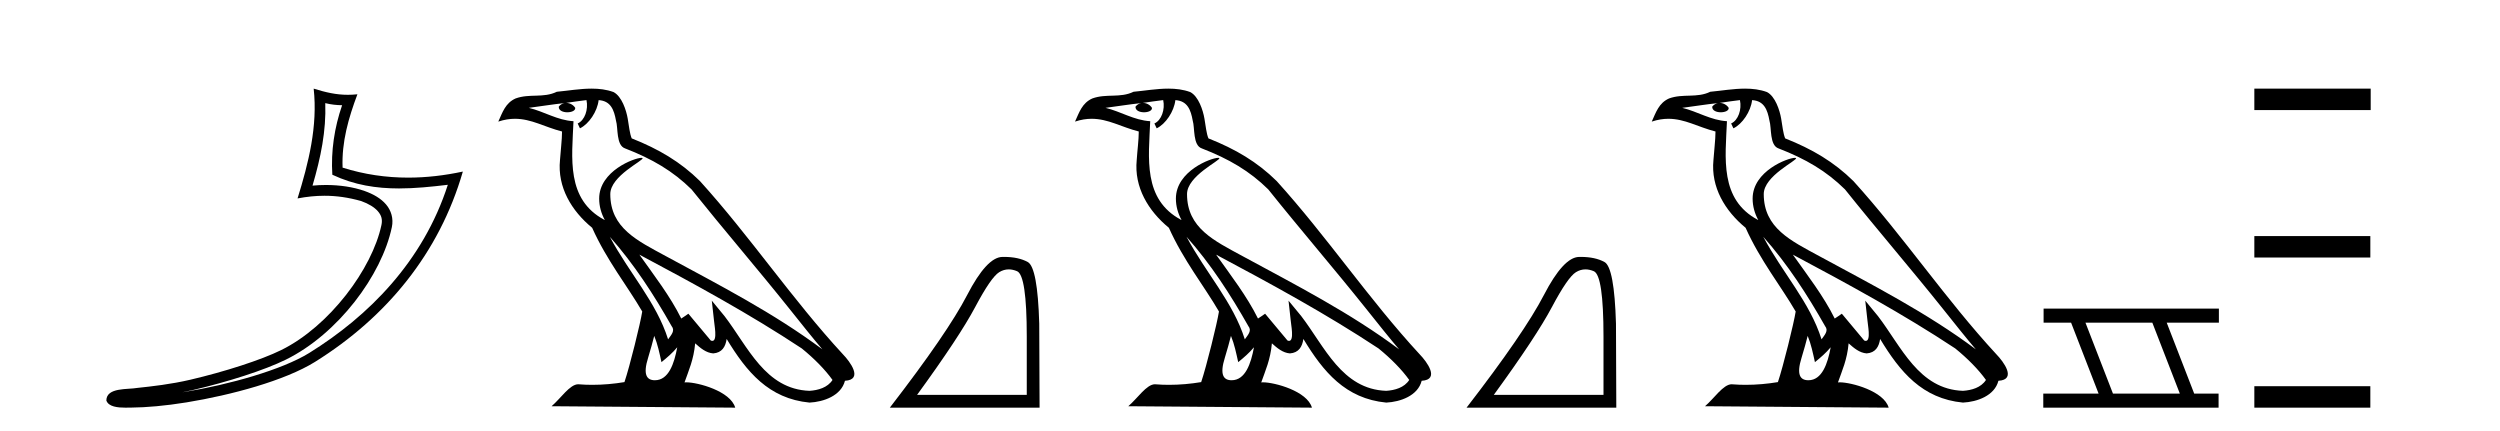 <?xml version='1.0' encoding='UTF-8' standalone='yes'?><svg xmlns='http://www.w3.org/2000/svg' xmlns:xlink='http://www.w3.org/1999/xlink' width='238.0' height='41.0' ><path d='M 30.966 9.818 C 31.518 9.952 31.995 10.008 32.569 10.017 C 31.834 12.15 31.495 14.384 31.638 16.635 C 33.742 17.625 35.842 17.94 37.987 17.94 C 39.508 17.94 41.051 17.782 42.633 17.592 L 42.633 17.592 C 40.283 24.89 35.087 30.096 29.446 33.597 C 26.845 35.211 21.777 36.624 17.606 37.307 C 17.528 37.319 17.451 37.33 17.374 37.342 C 17.702 37.278 18.033 37.209 18.37 37.13 C 21.665 36.359 25.161 35.25 27.22 34.234 C 32.164 31.795 36.339 26.226 37.305 21.621 C 37.477 20.805 37.239 20.033 36.748 19.459 C 36.256 18.885 35.543 18.478 34.717 18.185 C 33.633 17.8 32.341 17.611 31.029 17.611 C 30.603 17.611 30.175 17.631 29.752 17.671 C 30.54 14.984 31.059 12.461 30.966 9.818 ZM 29.862 8.437 C 30.256 12.008 29.377 15.506 28.327 18.89 C 29.215 18.722 30.059 18.636 30.895 18.636 C 32.044 18.636 33.175 18.799 34.378 19.138 C 35.094 19.392 35.655 19.738 35.979 20.117 C 36.304 20.496 36.427 20.879 36.315 21.413 C 35.438 25.59 31.36 31.063 26.772 33.326 C 24.862 34.269 21.378 35.387 18.139 36.145 C 16.255 36.586 14.455 36.783 13.073 36.929 C 12.177 37.097 10.143 36.857 10.124 38.122 C 10.327 38.733 11.227 38.809 11.941 38.809 C 12.168 38.809 12.376 38.802 12.538 38.801 C 13.88 38.792 15.746 38.636 17.769 38.305 C 22.027 37.609 27.113 36.236 29.98 34.457 C 36.801 30.205 41.821 24.099 44.063 16.333 L 44.063 16.333 C 42.319 16.707 40.585 16.91 38.86 16.91 C 36.763 16.91 34.68 16.611 32.614 15.958 C 32.52 13.506 33.177 11.242 34.026 8.976 L 34.026 8.976 C 33.711 9.009 33.41 9.025 33.119 9.025 C 31.994 9.025 31.005 8.793 29.862 8.437 Z' style='fill:#000000;stroke:none' /><path d='M 58.053 22.54 L 58.053 22.54 C 60.348 25.118 62.247 28.06 63.94 31.048 C 64.296 31.486 63.896 31.888 63.602 32.305 C 62.486 28.763 59.919 26.03 58.053 22.54 ZM 55.833 9.529 C 56.024 10.422 55.672 11.451 54.995 11.755 L 55.211 12.217 C 56.057 11.815 56.869 10.612 56.99 9.532 C 58.145 9.601 58.46 10.47 58.641 11.479 C 58.858 12.168 58.638 13.841 59.512 14.13 C 62.092 15.129 64.064 16.285 65.835 18.031 C 68.889 21.852 72.082 25.552 75.137 29.376 C 76.324 30.865 77.409 32.228 78.291 33.257 C 73.651 29.789 68.468 27.136 63.382 24.38 C 60.679 22.911 58.1 21.71 58.1 18.477 C 58.1 16.738 61.305 15.281 61.172 15.055 C 61.161 15.035 61.124 15.026 61.066 15.026 C 60.408 15.026 57.041 16.274 57.041 18.907 C 57.041 19.637 57.236 20.313 57.575 20.944 C 57.57 20.944 57.565 20.943 57.56 20.943 C 53.867 18.986 54.454 15.028 54.597 11.538 C 53.062 11.453 51.798 10.616 50.341 10.267 C 51.471 10.121 52.598 9.933 53.731 9.816 L 53.731 9.816 C 53.518 9.858 53.324 9.982 53.194 10.154 C 53.176 10.526 53.597 10.69 54.007 10.69 C 54.407 10.69 54.797 10.534 54.76 10.264 C 54.579 9.982 54.249 9.799 53.911 9.799 C 53.901 9.799 53.892 9.799 53.882 9.799 C 54.445 9.719 55.196 9.599 55.833 9.529 ZM 62.283 31.976 C 62.614 32.78 62.785 33.632 62.972 34.476 C 63.51 34.04 64.032 33.593 64.473 33.06 L 64.473 33.06 C 64.186 34.623 63.649 36.199 62.348 36.199 C 61.56 36.199 61.195 35.667 61.701 34.054 C 61.938 33.293 62.128 32.566 62.283 31.976 ZM 60.869 24.242 L 60.869 24.242 C 66.135 27.047 71.349 29.879 76.329 33.171 C 77.502 34.122 78.547 35.181 79.255 36.172 C 78.786 36.901 77.892 37.152 77.066 37.207 C 72.851 37.06 71.201 32.996 68.974 30.093 L 67.763 28.622 L 67.972 30.507 C 67.986 30.846 68.334 32.452 67.816 32.452 C 67.772 32.452 67.721 32.44 67.664 32.415 L 65.533 29.865 C 65.305 30.015 65.091 30.186 64.856 30.325 C 63.799 28.187 62.252 26.196 60.869 24.242 ZM 56.325 8.437 C 55.218 8.437 54.084 8.636 53.009 8.736 C 51.727 9.361 50.428 8.884 49.084 9.373 C 48.112 9.809 47.84 10.693 47.438 11.576 C 48.01 11.386 48.531 11.308 49.022 11.308 C 50.589 11.308 51.85 12.097 53.506 12.518 C 53.503 13.349 53.373 14.292 53.311 15.242 C 53.054 17.816 54.411 20.076 56.373 21.685 C 57.777 24.814 59.722 27.214 61.141 29.655 C 60.972 30.752 59.951 34.89 59.448 36.376 C 58.462 36.542 57.41 36.636 56.376 36.636 C 55.958 36.636 55.544 36.62 55.137 36.588 C 55.106 36.584 55.075 36.582 55.043 36.582 C 54.245 36.582 53.368 37.945 52.508 38.673 L 69.992 38.809 C 69.546 37.233 66.439 36.397 65.335 36.397 C 65.272 36.397 65.215 36.399 65.166 36.405 C 65.555 35.29 66.041 34.243 66.18 32.686 C 66.668 33.123 67.215 33.595 67.898 33.644 C 68.733 33.582 69.072 33.011 69.178 32.267 C 71.07 35.396 73.185 37.951 77.066 38.327 C 78.407 38.261 80.078 37.675 80.44 36.25 C 82.219 36.149 80.914 34.416 80.254 33.737 C 75.414 28.498 71.418 22.517 66.635 17.238 C 64.793 15.421 62.714 14.192 60.138 13.173 C 59.946 12.702 59.883 12.032 59.759 11.295 C 59.622 10.491 59.193 9.174 58.409 8.765 C 57.741 8.519 57.038 8.437 56.325 8.437 Z' style='fill:#000000;stroke:none' /><path d='M 96.031 25.645 Q 96.414 25.645 96.826 25.819 Q 97.748 26.21 97.748 32.025 L 97.748 37.59 L 87.307 37.59 Q 91.339 32.056 92.84 29.227 Q 94.341 26.398 95.122 25.913 Q 95.555 25.645 96.031 25.645 ZM 95.587 24.458 Q 95.504 24.458 95.419 24.459 Q 93.934 24.491 92.074 28.086 Q 90.214 31.681 84.712 38.809 L 98.968 38.809 L 98.936 30.806 Q 98.78 25.46 97.842 24.944 Q 96.958 24.458 95.587 24.458 Z' style='fill:#000000;stroke:none' /><path d='M 112.958 22.54 L 112.958 22.54 C 115.252 25.118 117.152 28.06 118.844 31.048 C 119.2 31.486 118.8 31.888 118.506 32.305 C 117.391 28.763 114.823 26.03 112.958 22.54 ZM 110.737 9.529 C 110.929 10.422 110.576 11.451 109.899 11.755 L 110.116 12.217 C 110.961 11.815 111.774 10.612 111.895 9.532 C 113.049 9.601 113.365 10.47 113.546 11.479 C 113.762 12.168 113.542 13.841 114.416 14.13 C 116.996 15.129 118.969 16.285 120.739 18.031 C 123.794 21.852 126.986 25.552 130.041 29.376 C 131.228 30.865 132.314 32.228 133.195 33.257 C 128.556 29.789 123.372 27.136 118.287 24.38 C 115.584 22.911 113.005 21.71 113.005 18.477 C 113.005 16.738 116.209 15.281 116.077 15.055 C 116.065 15.035 116.028 15.026 115.97 15.026 C 115.312 15.026 111.945 16.274 111.945 18.907 C 111.945 19.637 112.141 20.313 112.48 20.944 C 112.475 20.944 112.47 20.943 112.465 20.943 C 108.772 18.986 109.358 15.028 109.501 11.538 C 107.967 11.453 106.702 10.616 105.245 10.267 C 106.376 10.121 107.502 9.933 108.635 9.816 L 108.635 9.816 C 108.423 9.858 108.228 9.982 108.099 10.154 C 108.08 10.526 108.501 10.69 108.911 10.69 C 109.312 10.69 109.702 10.534 109.664 10.264 C 109.483 9.982 109.153 9.799 108.816 9.799 C 108.806 9.799 108.796 9.799 108.786 9.799 C 109.35 9.719 110.1 9.599 110.737 9.529 ZM 117.187 31.976 C 117.518 32.78 117.69 33.632 117.877 34.476 C 118.415 34.04 118.936 33.593 119.378 33.06 L 119.378 33.06 C 119.09 34.623 118.554 36.199 117.252 36.199 C 116.465 36.199 116.1 35.667 116.605 34.054 C 116.843 33.293 117.032 32.566 117.187 31.976 ZM 115.773 24.242 L 115.773 24.242 C 121.039 27.047 126.253 29.879 131.234 33.171 C 132.407 34.122 133.452 35.181 134.159 36.172 C 133.69 36.901 132.797 37.152 131.971 37.207 C 127.755 37.06 126.105 32.996 123.879 30.093 L 122.667 28.622 L 122.876 30.507 C 122.891 30.846 123.238 32.452 122.72 32.452 C 122.676 32.452 122.626 32.44 122.568 32.415 L 120.438 29.865 C 120.21 30.015 119.995 30.186 119.76 30.325 C 118.704 28.187 117.157 26.196 115.773 24.242 ZM 111.229 8.437 C 110.122 8.437 108.988 8.636 107.913 8.736 C 106.631 9.361 105.333 8.884 103.988 9.373 C 103.017 9.809 102.744 10.693 102.342 11.576 C 102.915 11.386 103.436 11.308 103.927 11.308 C 105.493 11.308 106.755 12.097 108.411 12.518 C 108.408 13.349 108.277 14.292 108.215 15.242 C 107.959 17.816 109.315 20.076 111.277 21.685 C 112.682 24.814 114.626 27.214 116.045 29.655 C 115.876 30.752 114.855 34.89 114.352 36.376 C 113.367 36.542 112.315 36.636 111.28 36.636 C 110.863 36.636 110.448 36.62 110.042 36.588 C 110.01 36.584 109.979 36.582 109.947 36.582 C 109.149 36.582 108.272 37.945 107.412 38.673 L 124.896 38.809 C 124.45 37.233 121.344 36.397 120.24 36.397 C 120.176 36.397 120.119 36.399 120.07 36.405 C 120.46 35.29 120.946 34.243 121.084 32.686 C 121.572 33.123 122.119 33.595 122.802 33.644 C 123.638 33.582 123.976 33.011 124.082 32.267 C 125.974 35.396 128.09 37.951 131.971 38.327 C 133.312 38.261 134.983 37.675 135.344 36.25 C 137.123 36.149 135.819 34.416 135.159 33.737 C 130.318 28.498 126.323 22.517 121.54 17.238 C 119.698 15.421 117.618 14.192 115.042 13.173 C 114.85 12.702 114.788 12.032 114.663 11.295 C 114.527 10.491 114.098 9.174 113.313 8.765 C 112.645 8.519 111.943 8.437 111.229 8.437 Z' style='fill:#000000;stroke:none' /><path d='M 150.935 25.645 Q 151.319 25.645 151.731 25.819 Q 152.653 26.21 152.653 32.025 L 152.653 37.59 L 142.211 37.59 Q 146.244 32.056 147.745 29.227 Q 149.245 26.398 150.027 25.913 Q 150.459 25.645 150.935 25.645 ZM 150.492 24.458 Q 150.409 24.458 150.324 24.459 Q 148.839 24.491 146.979 28.086 Q 145.118 31.681 139.616 38.809 L 153.872 38.809 L 153.841 30.806 Q 153.685 25.46 152.747 24.944 Q 151.862 24.458 150.492 24.458 Z' style='fill:#000000;stroke:none' /><path d='M 167.862 22.54 L 167.862 22.54 C 170.156 25.118 172.056 28.06 173.749 31.048 C 174.105 31.486 173.704 31.888 173.411 32.305 C 172.295 28.763 169.728 26.03 167.862 22.54 ZM 165.642 9.529 C 165.833 10.422 165.481 11.451 164.804 11.755 L 165.02 12.217 C 165.866 11.815 166.678 10.612 166.799 9.532 C 167.954 9.601 168.269 10.47 168.45 11.479 C 168.666 12.168 168.447 13.841 169.32 14.13 C 171.901 15.129 173.873 16.285 175.643 18.031 C 178.698 21.852 181.891 25.552 184.946 29.376 C 186.133 30.865 187.218 32.228 188.099 33.257 C 183.46 29.789 178.276 27.136 173.191 24.38 C 170.488 22.911 167.909 21.71 167.909 18.477 C 167.909 16.738 171.113 15.281 170.981 15.055 C 170.97 15.035 170.933 15.026 170.874 15.026 C 170.217 15.026 166.85 16.274 166.85 18.907 C 166.85 19.637 167.045 20.313 167.384 20.944 C 167.379 20.944 167.374 20.943 167.369 20.943 C 163.676 18.986 164.262 15.028 164.406 11.538 C 162.871 11.453 161.607 10.616 160.15 10.267 C 161.28 10.121 162.407 9.933 163.54 9.816 L 163.54 9.816 C 163.327 9.858 163.133 9.982 163.003 10.154 C 162.985 10.526 163.406 10.69 163.816 10.69 C 164.216 10.69 164.606 10.534 164.569 10.264 C 164.388 9.982 164.058 9.799 163.72 9.799 C 163.71 9.799 163.7 9.799 163.691 9.799 C 164.254 9.719 165.005 9.599 165.642 9.529 ZM 172.092 31.976 C 172.423 32.78 172.594 33.632 172.781 34.476 C 173.319 34.04 173.841 33.593 174.282 33.06 L 174.282 33.06 C 173.995 34.623 173.458 36.199 172.157 36.199 C 171.369 36.199 171.004 35.667 171.509 34.054 C 171.747 33.293 171.937 32.566 172.092 31.976 ZM 170.678 24.242 L 170.678 24.242 C 175.944 27.047 181.158 29.879 186.138 33.171 C 187.311 34.122 188.356 35.181 189.064 36.172 C 188.594 36.901 187.701 37.152 186.875 37.207 C 182.66 37.06 181.01 32.996 178.783 30.093 L 177.572 28.622 L 177.781 30.507 C 177.795 30.846 178.143 32.452 177.624 32.452 C 177.58 32.452 177.53 32.44 177.472 32.415 L 175.342 29.865 C 175.114 30.015 174.9 30.186 174.665 30.325 C 173.608 28.187 172.061 26.196 170.678 24.242 ZM 166.133 8.437 C 165.027 8.437 163.893 8.636 162.818 8.736 C 161.535 9.361 160.237 8.884 158.892 9.373 C 157.921 9.809 157.649 10.693 157.247 11.576 C 157.819 11.386 158.34 11.308 158.831 11.308 C 160.398 11.308 161.659 12.097 163.315 12.518 C 163.312 13.349 163.182 14.292 163.12 15.242 C 162.863 17.816 164.22 20.076 166.181 21.685 C 167.586 24.814 169.53 27.214 170.95 29.655 C 170.78 30.752 169.76 34.89 169.257 36.376 C 168.271 36.542 167.219 36.636 166.185 36.636 C 165.767 36.636 165.352 36.62 164.946 36.588 C 164.915 36.584 164.883 36.582 164.852 36.582 C 164.054 36.582 163.176 37.945 162.316 38.673 L 179.801 38.809 C 179.355 37.233 176.248 36.397 175.144 36.397 C 175.081 36.397 175.024 36.399 174.974 36.405 C 175.364 35.29 175.85 34.243 175.988 32.686 C 176.476 33.123 177.024 33.595 177.707 33.644 C 178.542 33.582 178.881 33.011 178.987 32.267 C 180.878 35.396 182.994 37.951 186.875 38.327 C 188.216 38.261 189.887 37.675 190.249 36.25 C 192.028 36.149 190.723 34.416 190.063 33.737 C 185.222 28.498 181.227 22.517 176.444 17.238 C 174.602 15.421 172.522 14.192 169.947 13.173 C 169.755 12.702 169.692 12.032 169.567 11.295 C 169.431 10.491 169.002 9.174 168.218 8.765 C 167.55 8.519 166.847 8.437 166.133 8.437 Z' style='fill:#000000;stroke:none' /><path d='M 204.902 30.718 L 207.52 37.471 L 201.154 37.471 L 198.536 30.718 ZM 194.55 29.379 L 194.55 30.718 L 197.168 30.718 L 199.786 37.471 L 194.52 37.471 L 194.52 38.809 L 211.209 38.809 L 211.209 37.471 L 208.888 37.471 L 206.271 30.718 L 211.238 30.718 L 211.238 29.379 Z' style='fill:#000000;stroke:none' /><path d='M 214.613 8.437 L 214.613 10.479 L 225.69 10.479 L 225.69 8.437 ZM 214.613 22.475 L 214.613 24.516 L 225.656 24.516 L 225.656 22.475 ZM 214.613 36.767 L 214.613 38.809 L 225.656 38.809 L 225.656 36.767 Z' style='fill:#000000;stroke:none' /></svg>